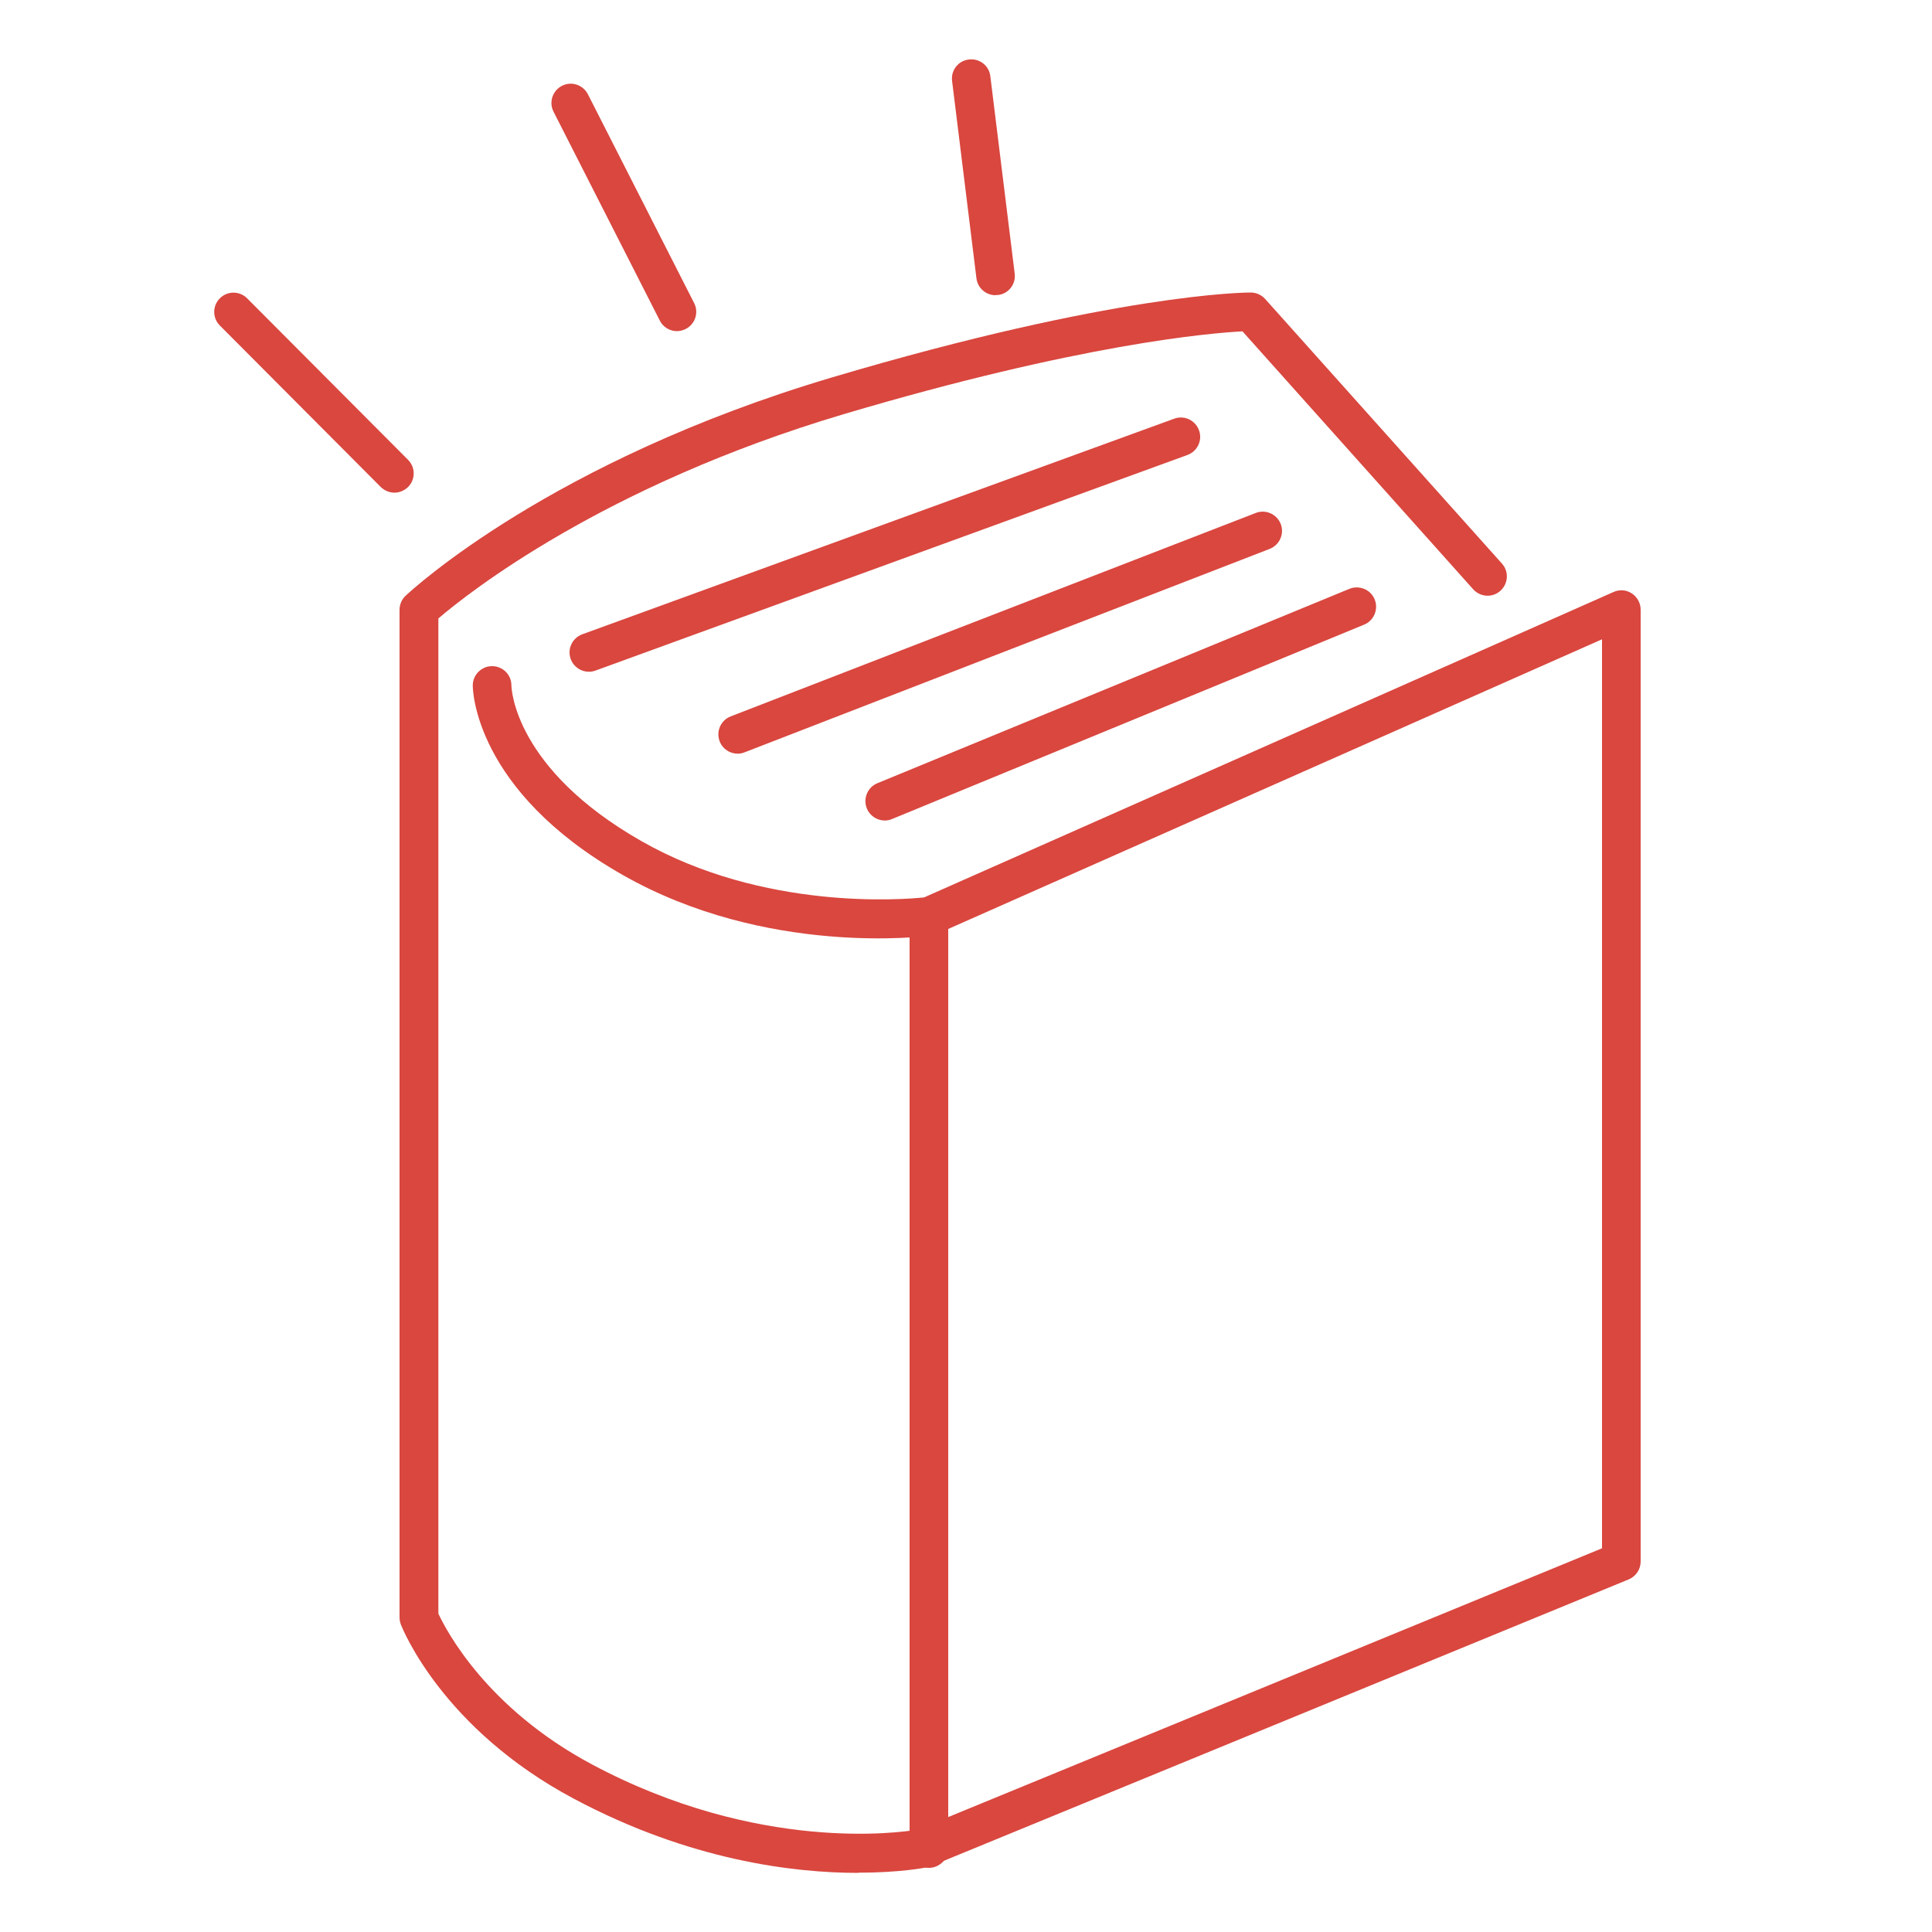 <?xml version="1.0" encoding="UTF-8"?>
<svg id="_レイヤー_1" xmlns="http://www.w3.org/2000/svg" version="1.1" viewBox="0 0 100 100">
  <!-- Generator: Adobe Illustrator 29.8.1, SVG Export Plug-In . SVG Version: 2.1.1 Build 2)  -->
  <defs>
    <style>
      .st0 {
        fill: #d9473f;
      }
    </style>
  </defs>
  <path class="st0" d="M44.42,96.94c-3.34,0-8.72-.64-14.72-3.84-6.8-3.62-8.86-8.79-8.95-9.01-.04-.12-.07-.24-.07-.36V31.57c0-.28.11-.54.31-.73.3-.28,7.5-6.98,22.09-11.31,14.62-4.34,21.37-4.39,21.65-4.39s.56.12.75.33l12.26,13.7c.37.41.33,1.04-.08,1.41-.41.37-1.04.33-1.41-.08l-11.94-13.35c-1.69.09-8.39.65-20.65,4.29-12.44,3.7-19.45,9.27-20.97,10.57v51.51c.39.84,2.48,4.89,7.96,7.81,8.61,4.59,15.99,3.52,16.85,3.37l35.42-14.56v-47.05l-34.42,15.25c-.09.04-.18.06-.27.08-.35.05-8.59,1.1-16.03-3.15-7.64-4.36-7.73-9.57-7.73-9.79,0-.55.45-1,1-1s1,.44,1,.99c0,.2.18,4.33,6.72,8.06,6.34,3.62,13.57,3.03,14.64,2.92l35.69-15.81c.31-.14.67-.11.95.08s.45.5.45.84v49.26c0,.41-.24.77-.62.93l-36.14,14.85c-.06.02-.12.04-.18.05-.13.03-1.43.28-3.55.28ZM26.45,35.5h0,0Z"/>
  <path class="st0" d="M48.08,96.68c-.55,0-1-.45-1-1v-48.24c0-.55.45-1,1-1s1,.45,1,1v48.24c0,.55-.45,1-1,1Z"/>
  <path class="st0" d="M20.42,25.5c-.26,0-.51-.1-.71-.29l-8.33-8.36c-.39-.39-.39-1.02,0-1.41.39-.39,1.02-.39,1.41,0l8.33,8.36c.39.39.39,1.02,0,1.41-.2.19-.45.29-.71.29Z"/>
  <path class="st0" d="M35.04,17.14c-.36,0-.72-.2-.89-.55l-5.5-10.81c-.25-.49-.05-1.09.44-1.34.49-.25,1.09-.05,1.34.44l5.5,10.81c.25.49.05,1.09-.44,1.34-.15.07-.3.11-.45.11Z"/>
  <path class="st0" d="M51.53,15.28c-.5,0-.93-.37-.99-.88l-1.26-10.21c-.07-.55.32-1.05.87-1.11.55-.07,1.05.32,1.11.87l1.26,10.21c.07.55-.32,1.05-.87,1.11-.04,0-.08,0-.12,0Z"/>
  <path class="st0" d="M30.48,34.77c-.41,0-.79-.25-.94-.66-.19-.52.08-1.09.6-1.28l30.64-11.16c.52-.19,1.09.08,1.28.6.19.52-.08,1.09-.6,1.28l-30.64,11.16c-.11.04-.23.06-.34.06Z"/>
  <path class="st0" d="M38.18,39.01c-.4,0-.78-.24-.93-.64-.2-.52.06-1.09.57-1.29l27.18-10.53c.51-.2,1.09.06,1.29.57s-.06,1.09-.57,1.29l-27.18,10.53c-.12.05-.24.07-.36.07Z"/>
  <path class="st0" d="M45.8,42.47c-.39,0-.77-.23-.93-.62-.21-.51.03-1.1.54-1.31l24.43-10.06c.51-.21,1.1.03,1.31.54s-.03,1.1-.54,1.31l-24.43,10.06c-.12.05-.25.08-.38.08Z"/>
</svg>